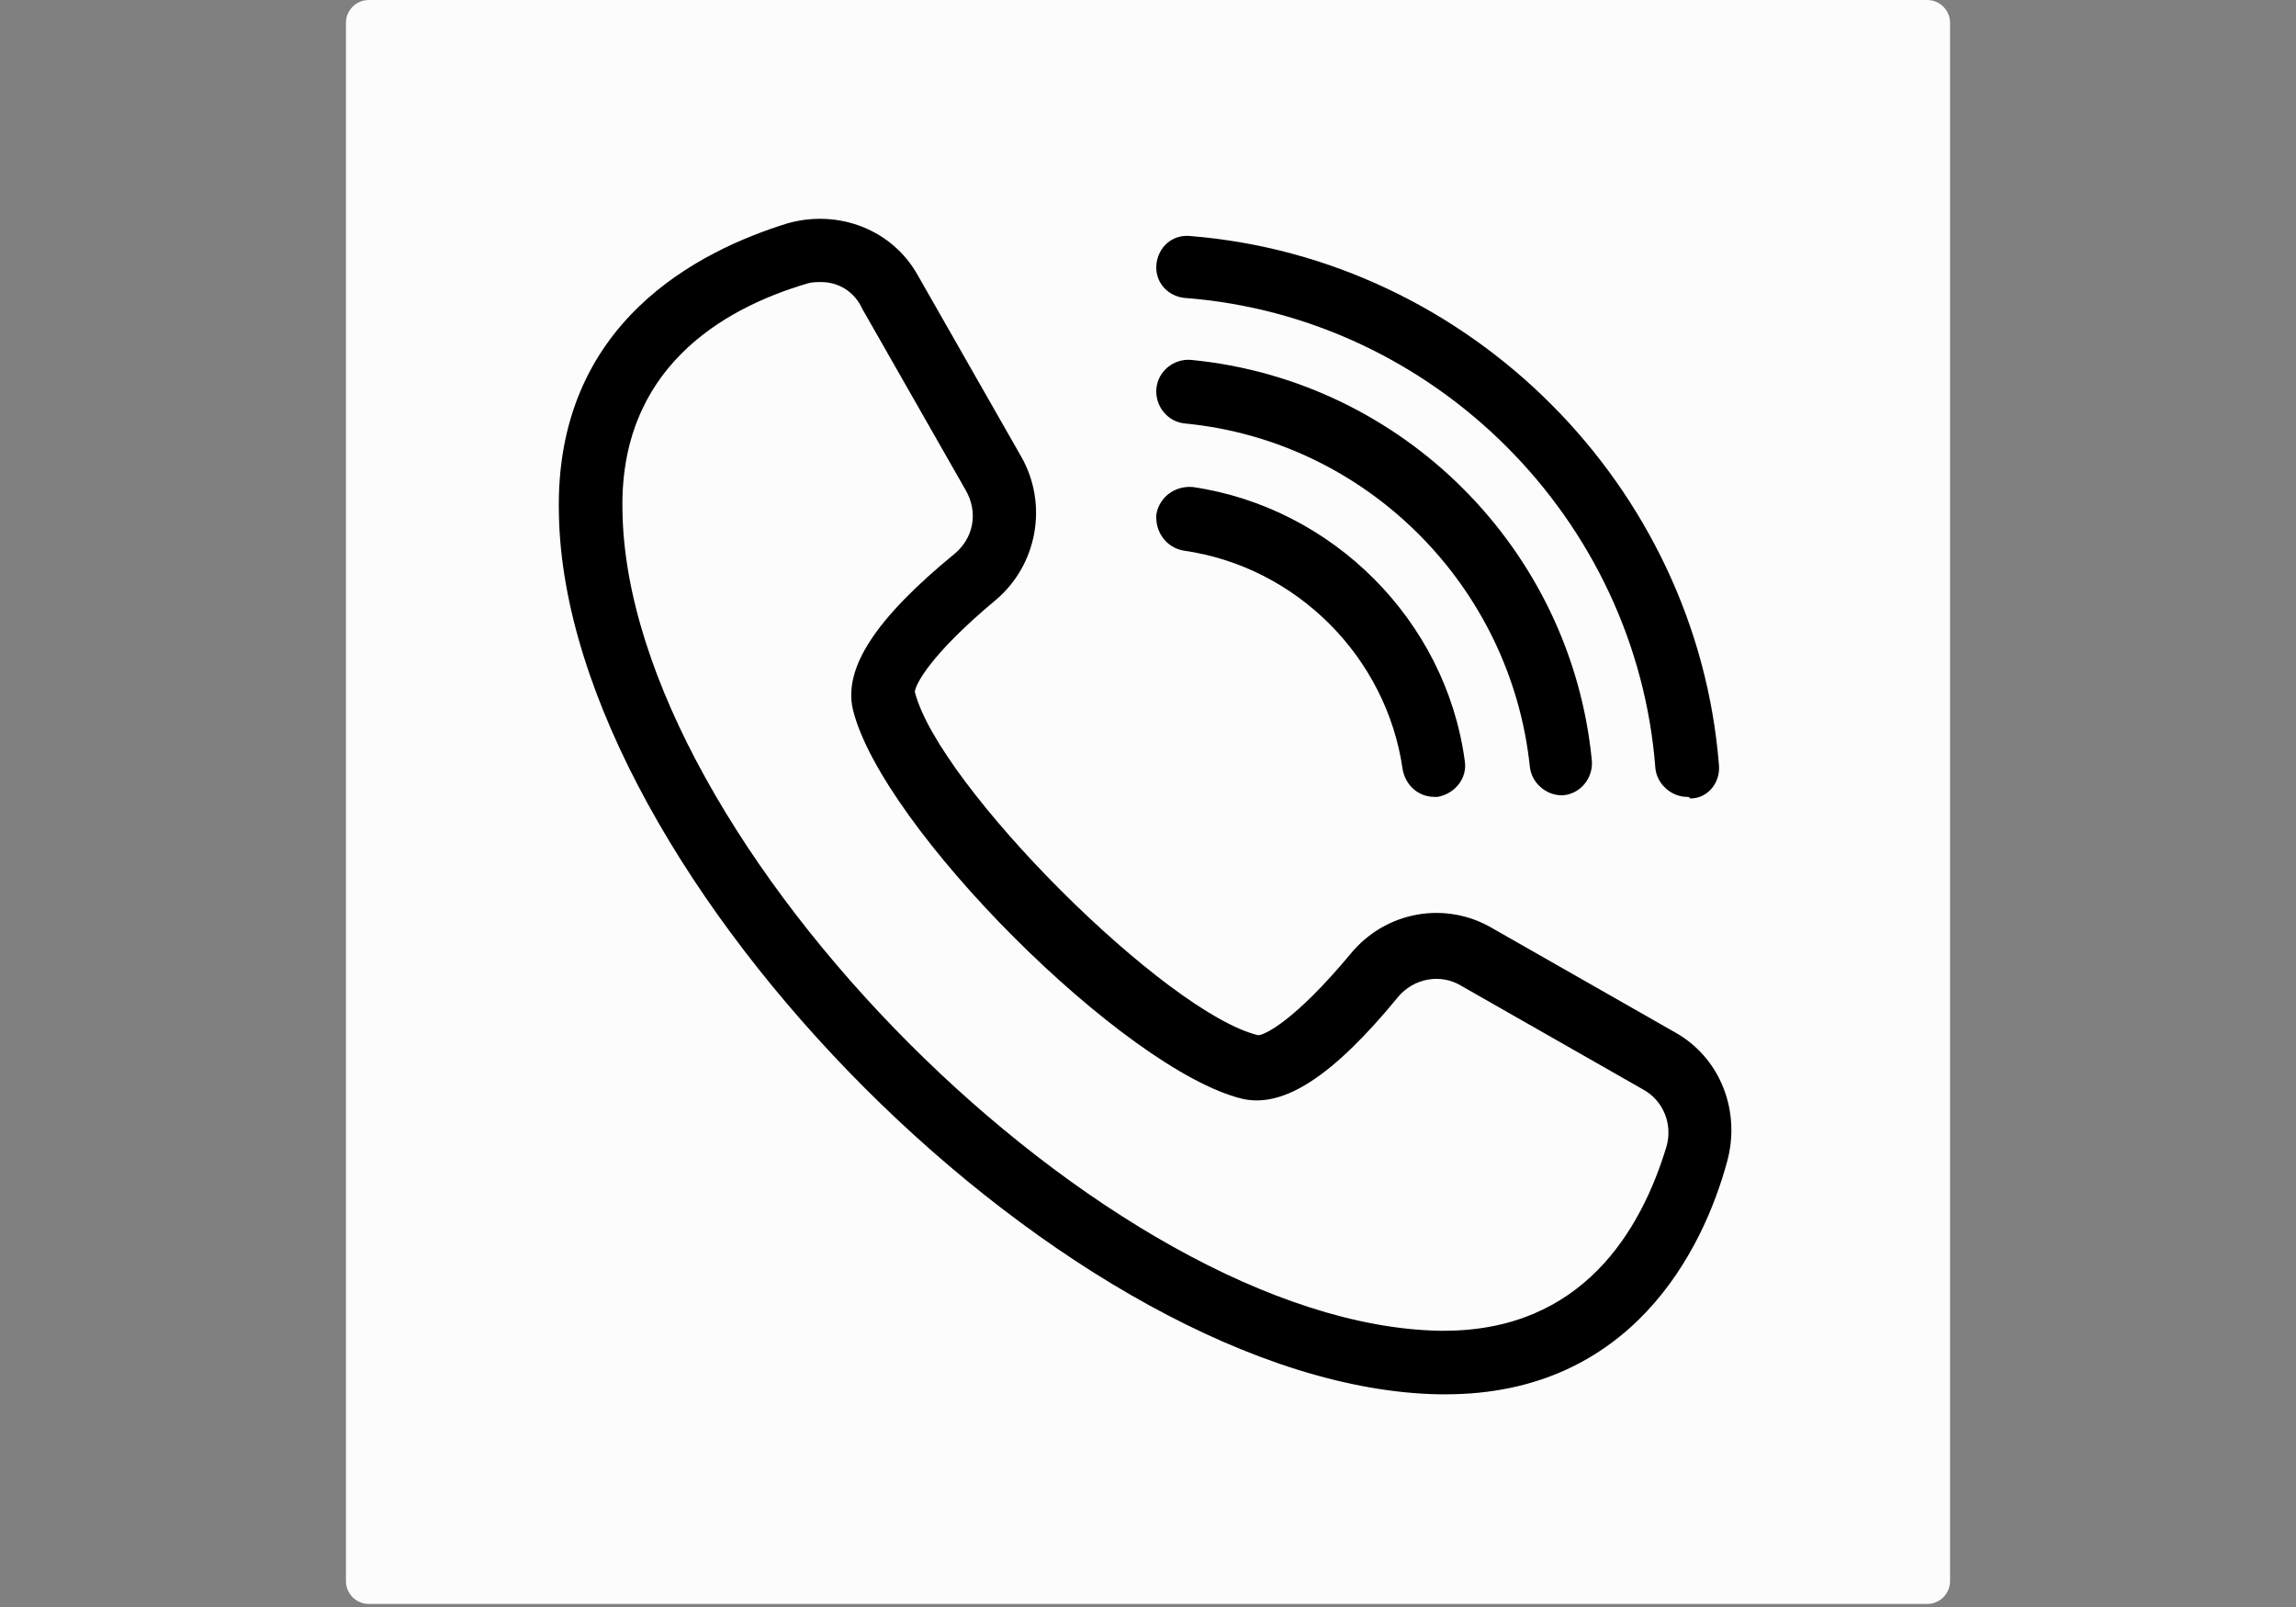 <svg xmlns="http://www.w3.org/2000/svg" xmlns:xlink="http://www.w3.org/1999/xlink" width="1000" zoomAndPan="magnify" viewBox="0 0 750 525" height="700" preserveAspectRatio="xMidYMid meet" version="1.2"><rect x="0" y="0" width="750" height="525" fill="#808080" stroke="none"/><defs><clipPath id="089dbe1c8c"><path d="M 113 0 L 637 0 L 637 524 L 113 524 Z M 113 0 "/></clipPath><clipPath id="549f6c9590"><path d="M 120.484 0 L 629.516 0 C 633.648 0 637 3.352 637 7.484 L 637 516.516 C 637 520.652 633.648 524 629.516 524 L 120.484 524 C 116.352 524 113 520.652 113 516.516 L 113 7.484 C 113 3.352 116.352 0 120.484 0 Z M 120.484 0 "/></clipPath><clipPath id="aebad9a4c3"><path d="M 182 71 L 566 71 L 566 455.773 L 182 455.773 Z M 182 71 "/></clipPath></defs><g id="69abda3c54"><g clip-rule="nonzero" clip-path="url(#089dbe1c8c)"><g clip-rule="nonzero" clip-path="url(#549f6c9590)"><path style=" stroke:none;fill-rule:nonzero;fill:#fcfcfc;fill-opacity:1;" d="M 113 0 L 637 0 L 637 524 L 113 524 Z M 113 0 "/></g></g><g clip-rule="nonzero" clip-path="url(#aebad9a4c3)"><path style=" stroke:none;fill-rule:nonzero;fill:#000000;fill-opacity:1;" d="M 472.223 455.516 C 471.703 455.516 470.664 455.516 470.145 455.516 C 351.273 453.438 184.645 286.809 182.57 167.938 C 181.012 105.129 228.77 81.77 257.316 72.945 C 273.93 68.273 291.578 75.02 299.883 90.074 L 333.625 149.25 C 342.449 164.824 338.816 184.547 325.32 195.969 C 303.516 214.137 298.844 224 298.844 226.074 C 306.633 256.703 380.863 330.934 410.969 338.199 C 413.047 338.199 422.906 333.527 441.078 311.727 C 452.496 297.711 472.223 294.078 487.793 303.422 L 546.973 337.16 C 562.023 345.465 568.773 363.117 564.102 379.727 C 556.316 408.277 532.957 455.516 472.223 455.516 Z M 268.219 92.148 C 266.66 92.148 265.105 92.148 263.547 92.668 C 235.516 100.973 202.293 120.699 203.332 166.898 C 204.891 275.391 362.176 432.676 470.145 434.75 C 470.664 434.75 471.184 434.75 471.703 434.75 C 516.863 434.75 536.07 402.047 544.375 374.535 C 546.453 367.27 543.336 359.48 536.59 355.848 L 477.414 322.109 C 470.664 317.953 461.84 319.512 456.648 325.742 C 435.367 351.695 419.273 362.078 405.777 358.965 C 367.363 349.621 287.945 270.199 278.602 231.785 C 275.484 218.289 285.867 202.199 311.824 180.914 C 318.051 175.723 319.609 167.418 315.457 160.152 L 281.715 100.977 C 279.121 95.266 273.93 92.148 268.219 92.148 Z M 268.219 92.148 "/></g><path style=" stroke:none;fill-rule:nonzero;fill:#000000;fill-opacity:1;" d="M 468.59 260.336 C 463.398 260.336 459.246 256.703 458.207 251.512 C 453.016 214.656 423.426 185.066 386.57 179.875 C 380.863 178.84 377.227 173.648 377.746 167.938 C 378.785 162.227 383.977 158.594 389.688 159.113 C 435.367 165.859 472.223 202.715 478.449 248.398 C 479.488 254.105 475.336 259.297 469.625 260.336 C 469.625 260.336 469.105 260.336 468.59 260.336 Z M 468.59 260.336 "/><path style=" stroke:none;fill-rule:nonzero;fill:#000000;fill-opacity:1;" d="M 510.117 259.816 C 504.926 259.816 500.254 255.664 499.734 250.473 C 493.504 191.297 446.266 144.059 387.09 138.348 C 381.379 137.832 377.227 132.641 377.746 126.93 C 378.266 121.219 383.457 117.066 389.168 117.586 C 458.207 124.332 513.23 179.359 519.977 248.398 C 520.496 254.105 516.344 259.297 510.633 259.816 C 510.633 259.816 510.117 259.816 510.117 259.816 Z M 510.117 259.816 "/><path style=" stroke:none;fill-rule:nonzero;fill:#000000;fill-opacity:1;" d="M 551.125 260.336 C 545.934 260.336 541.262 256.184 540.742 250.992 C 534.512 169.496 468.59 103.57 387.09 97.34 C 381.379 96.82 377.227 92.148 377.746 86.441 C 378.266 80.73 382.938 76.578 388.648 77.098 C 480.008 84.363 554.238 158.594 561.504 249.953 C 562.023 255.664 557.871 260.855 552.16 260.855 C 551.645 260.336 551.645 260.336 551.125 260.336 Z M 551.125 260.336 "/></g></svg>